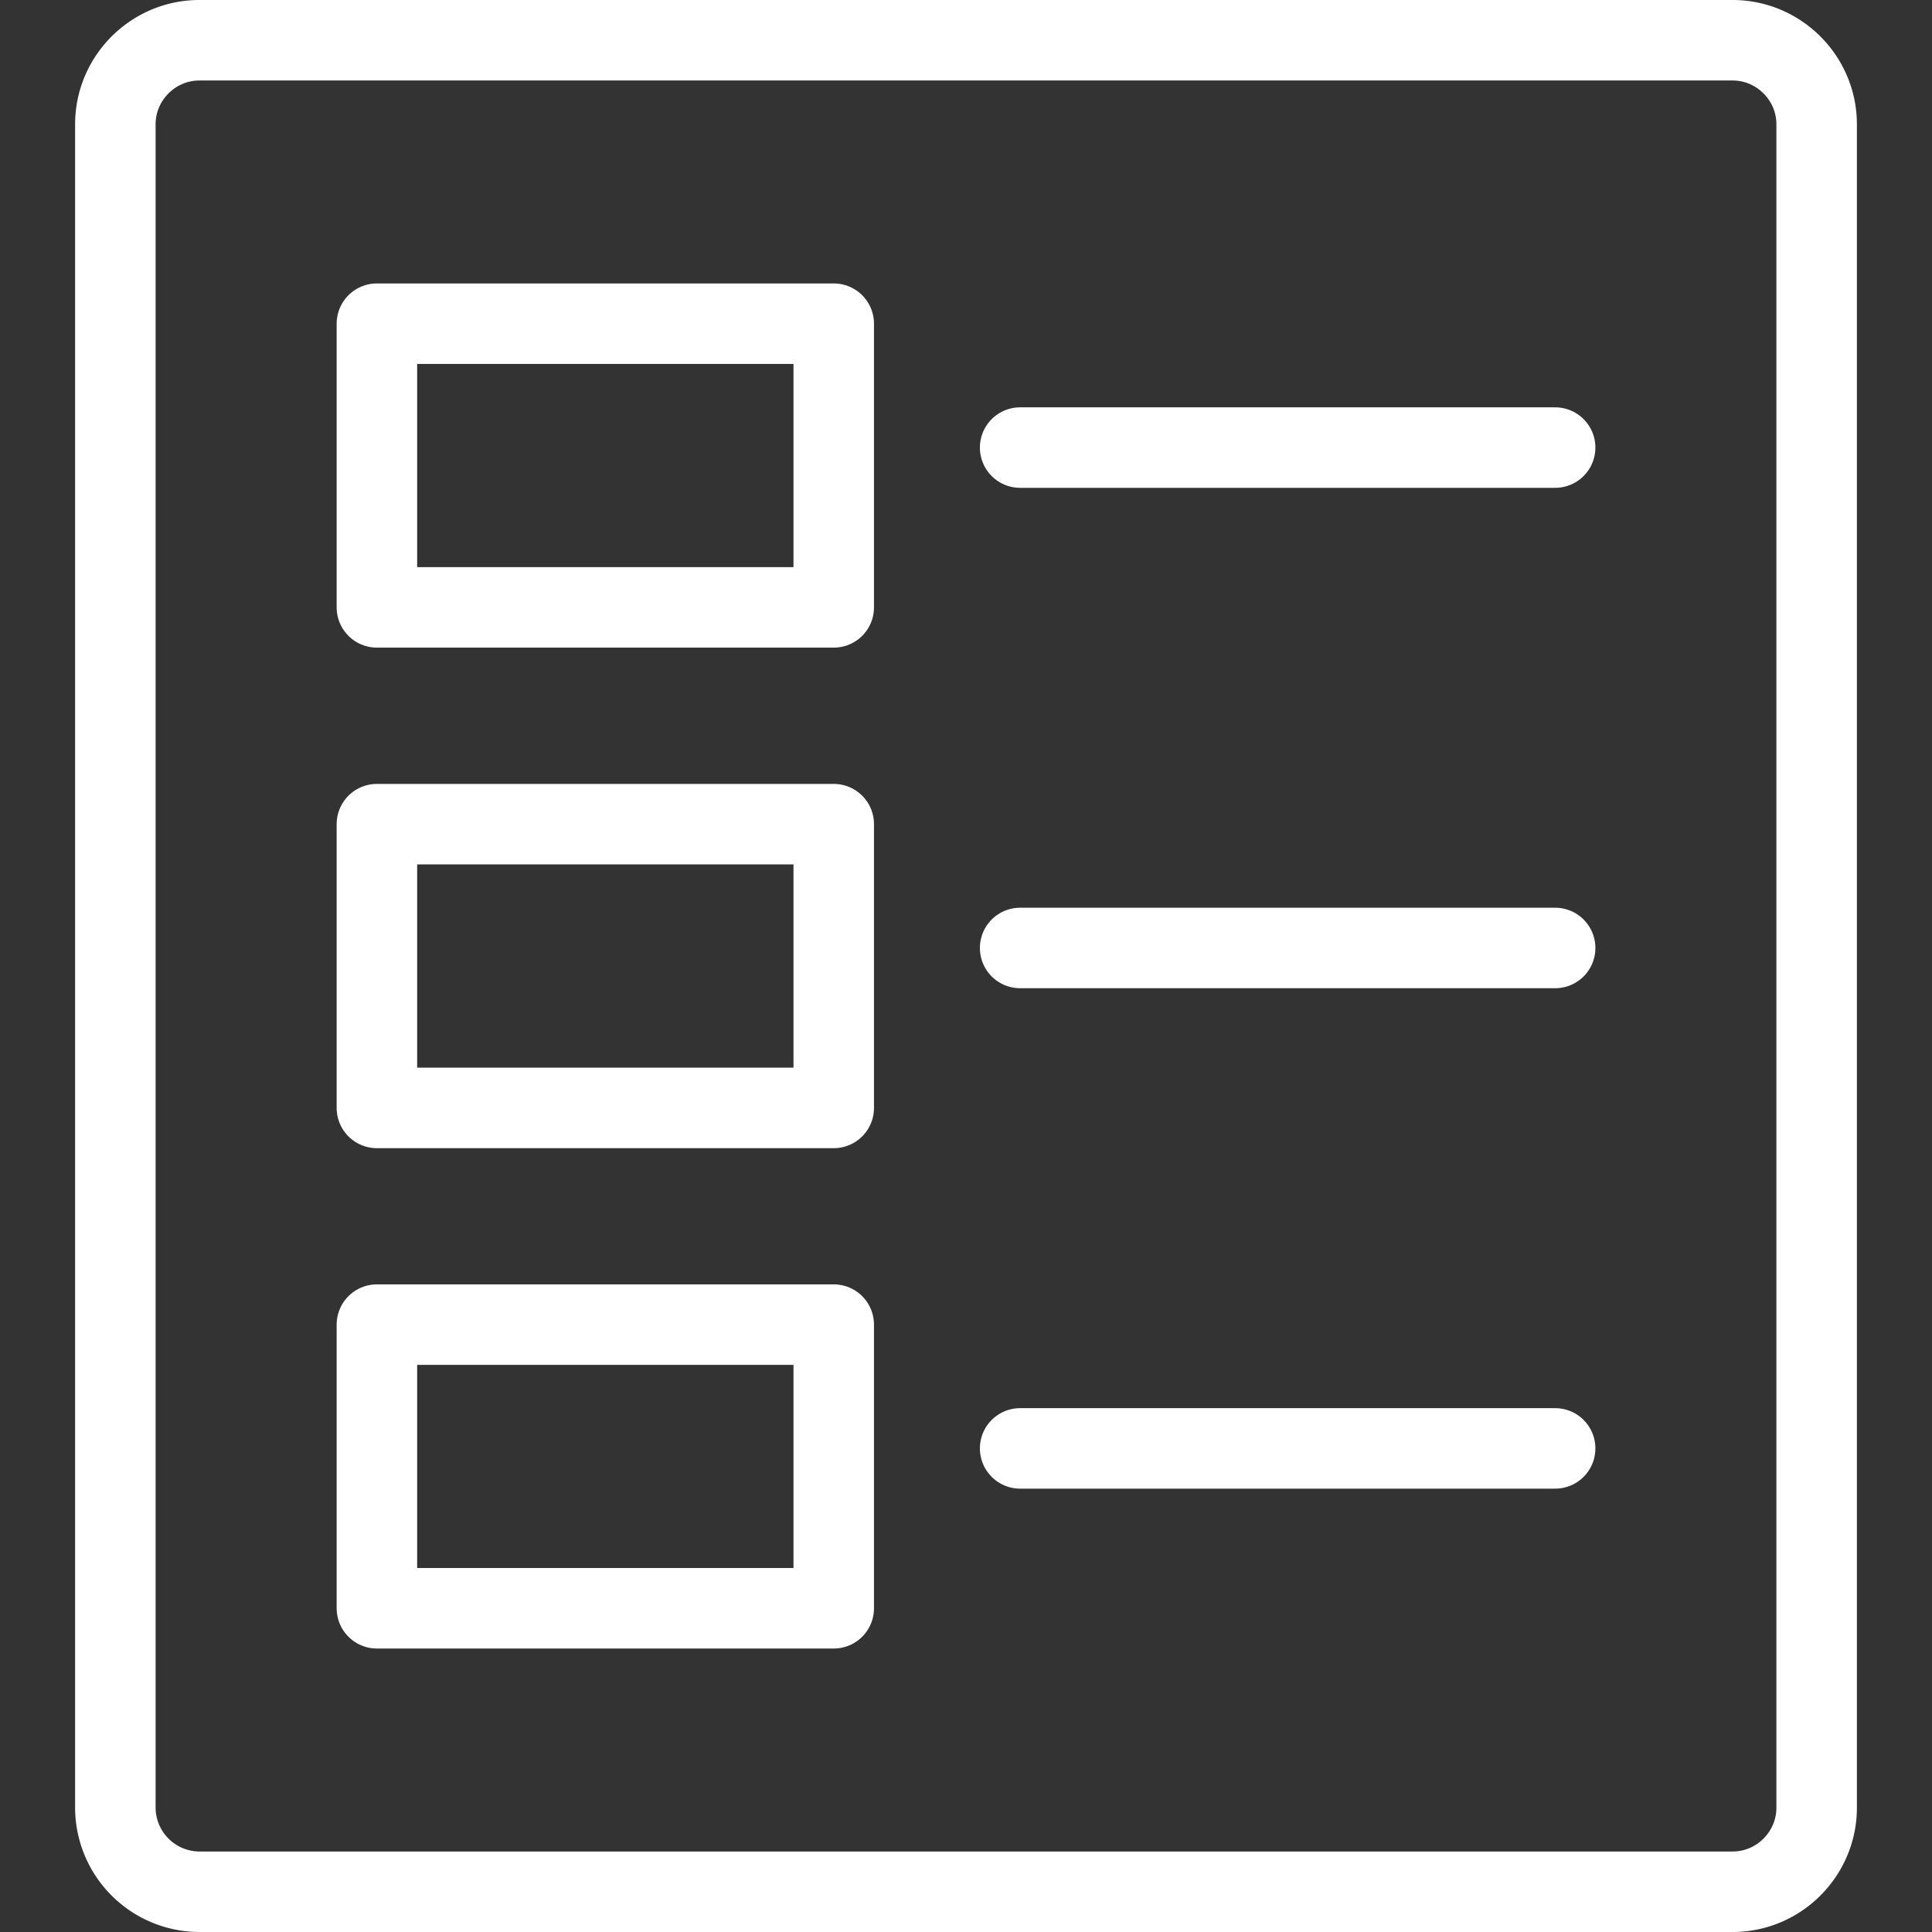 <svg xmlns="http://www.w3.org/2000/svg" width="48" height="48" fill="rgba(255,255,255,1)" viewBox="0 0 48 48"><rect x="0" y="0" width="48" height="48" fill="#333333" stroke="none"/><g fill="none" stroke="rgba(255,255,255,1)" stroke-width="2" stroke-linecap="round" stroke-linejoin="round" stroke-miterlimit="10"><path d="M45.134 44.913c0 1.147-.94 2.087-2.087 2.087H4.953a2.094 2.094 0 0 1-2.087-2.087V3.087C2.866 1.94 3.806 1 4.953 1h38.094c1.147 0 2.087.94 2.087 2.087v41.826z"/><path d="M9.364 8.042h11.35v7.048H9.364zM25.345 11.12h13.292M9.364 20.476h11.35v7.05H9.364zM25.345 23.552h13.292M9.364 32.91h11.35v7.047H9.364zM25.345 35.985h13.292"/></g></svg>